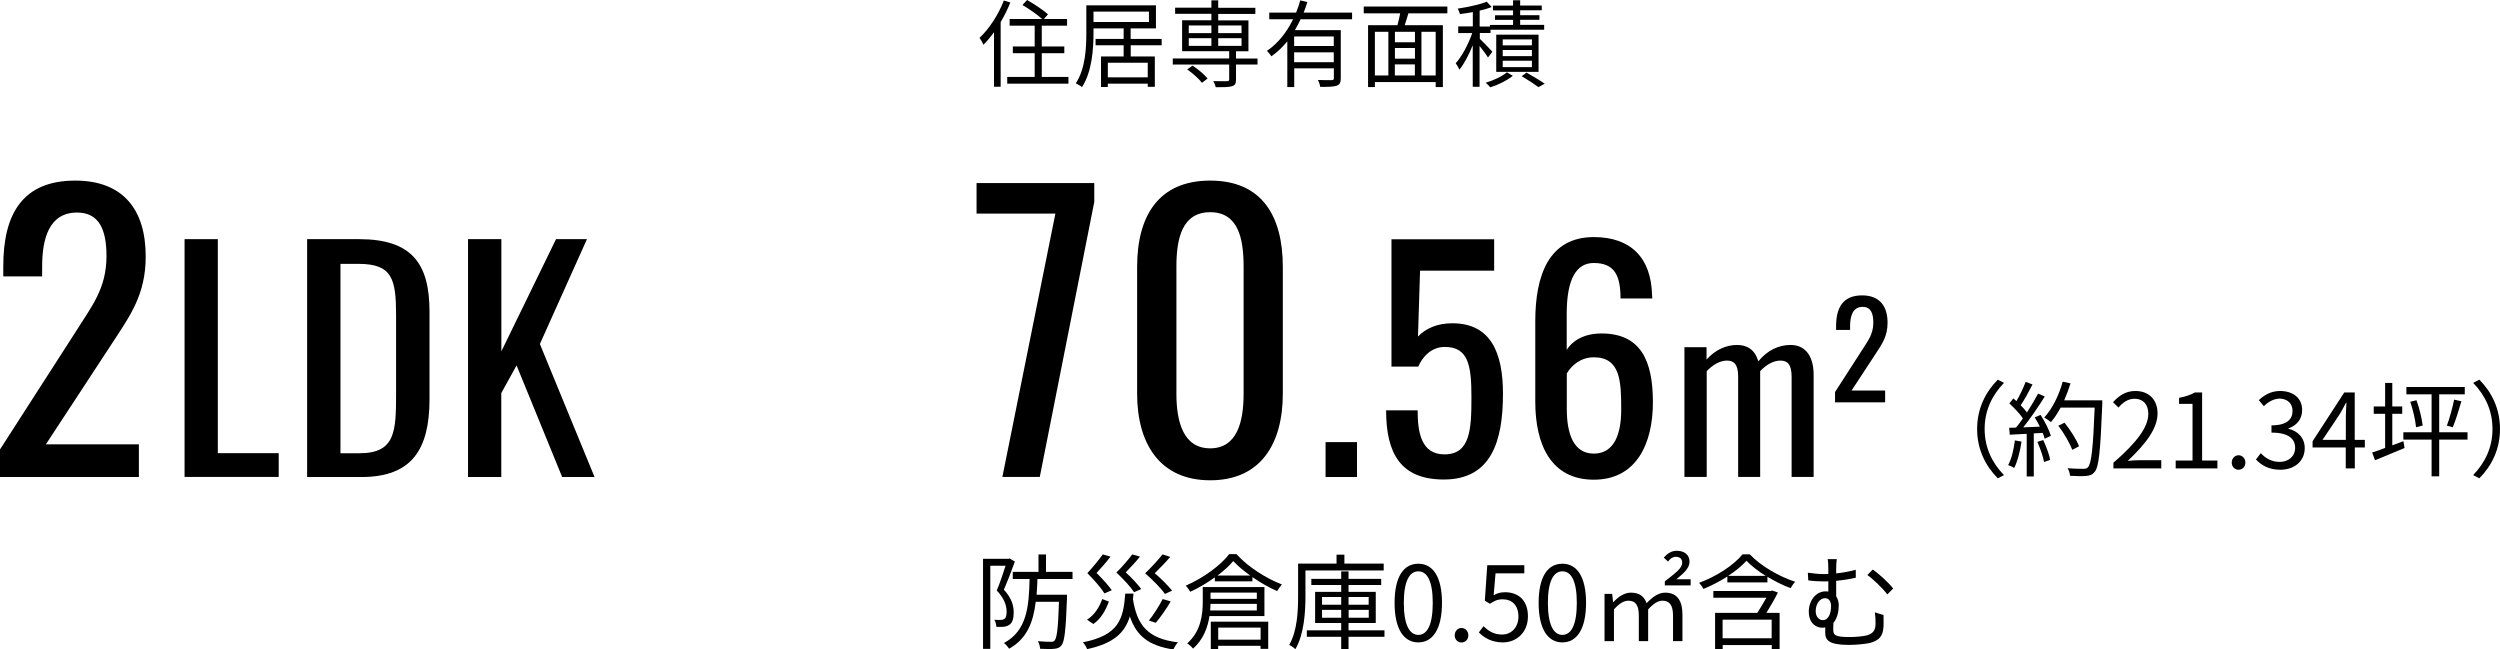 <?xml version="1.0" encoding="UTF-8"?><svg id="_レイヤー_2" xmlns="http://www.w3.org/2000/svg" width="289.46" height="75.19" viewBox="0 0 289.46 75.19"><defs><style>.cls-1{fill:#000;stroke-width:0px;}</style></defs><g id="contents"><path class="cls-1" d="M0,52.04l8.67-13.48c1.89-3.03,3.66-5.08,3.66-8.91,0-3.11-.88-5.04-3.41-5.04-3.24,0-4.04,3.02-4.04,6.26v1.13H.38v-1.18c0-6.09,2.27-9.91,8.33-9.91,5.47,0,8.16,3.28,8.16,8.78,0,4.37-1.77,6.81-3.74,9.83l-7.82,11.93h10.77v3.78H0v-3.19Z"/><path class="cls-1" d="M21.37,27.69h3.85v24.78h7.05v2.75h-10.9v-27.54Z"/><path class="cls-1" d="M35.57,27.69h5.99c6.13,0,8.17,2.82,8.17,8.4v10.13c0,5.85-2.08,9.01-7.87,9.01h-6.3v-27.54ZM41.6,52.48c4.19,0,4.26-2.52,4.26-6.97v-8.94c0-4.25-.41-6.02-4.36-6.02h-2.08v21.93h2.18Z"/><path class="cls-1" d="M54.2,27.69h3.85v12.99l6.33-12.99h3.58l-5.45,12.14,6.33,15.4h-3.75l-5.28-12.92-1.77,3.2v9.72h-3.85v-27.54Z"/><path class="cls-1" d="M122.2,24.73h-9.13v-3.53h13.63v2.18l-6.31,31.84h-4.33l6.14-30.5Z"/><path class="cls-1" d="M131.66,45.57v-14.66c0-5.96,2.52-10,8.46-10s8.41,4.03,8.41,10v14.66c0,5.88-2.61,10.04-8.41,10.04s-8.46-4.2-8.46-10.04ZM143.99,45.61v-14.74c0-3.28-.63-6.3-3.87-6.3s-3.91,3.02-3.91,6.3v14.74c0,3.15.76,6.3,3.91,6.3s3.87-3.15,3.87-6.3Z"/><path class="cls-1" d="M153.48,51.19h3.64v4.04h-3.64v-4.04Z"/><path class="cls-1" d="M160.5,47.51h3.64c0,2.48.38,5.1,3.1,5.1,2.96,0,3.13-2.82,3.13-6.56s-.34-5.88-3.1-5.88c-1.5,0-2.55,1.09-3.06,2.28h-3.1v-14.75h11.89v3.64h-8.58l-.24,7.62c.92-.95,2.25-1.53,3.98-1.53,4.46,0,5.86,3.43,5.86,8.16,0,5.64-1.43,9.93-6.85,9.93-4.97,0-6.68-2.99-6.68-7.99Z"/><path class="cls-1" d="M177.76,46.49v-9.28c0-5.34,1.57-9.76,6.78-9.76,4.29,0,6.64,2.41,6.74,6.7,0,.1.03.27.03.41h-3.68c0-2.65-.68-4.11-3.1-4.11-2.01,0-3.13,1.84-3.13,5.88v4.18c.71-1.12,2.08-1.9,4.02-1.9,4.56,0,5.96,3.16,5.96,7.96s-1.91,8.97-6.84,8.97-6.78-4.01-6.78-9.04ZM187.71,47.45c0-3.26-.07-6.08-3.17-6.08-1.53,0-2.59.95-3.13,1.87v4.11c0,2.82.75,5.17,3.13,5.17s3.17-2.31,3.17-5.07Z"/><path class="cls-1" d="M195.01,40.2h2.58v1.43c1.02-1.14,2.27-1.69,3.54-1.69,1.09,0,2.06.49,2.45,1.9,1.07-1.3,2.37-1.9,3.75-1.9,1.46,0,2.66.99,2.66,3.48v11.8h-2.55v-11.62c0-1.46-.52-1.85-1.3-1.85s-1.64.47-2.34,1.22v12.25h-2.55v-11.62c0-1.46-.52-1.85-1.3-1.85s-1.62.47-2.34,1.22v12.25h-2.58v-15.03Z"/><path class="cls-1" d="M212.45,45.42l3.13-4.86c.68-1.09,1.32-1.83,1.32-3.21,0-1.12-.32-1.82-1.23-1.82-1.17,0-1.46,1.09-1.46,2.26v.41h-1.62v-.42c0-2.2.82-3.58,3.01-3.58,1.97,0,2.95,1.18,2.95,3.17,0,1.58-.64,2.45-1.35,3.55l-2.82,4.3h3.89v1.36h-5.8v-1.15Z"/><path class="cls-1" d="M116.98.29c-.31.77-.69,1.55-1.12,2.27v7.48h-.77V3.73c-.4.55-.8,1.03-1.22,1.45-.08-.18-.32-.62-.46-.79,1.11-1.04,2.18-2.67,2.82-4.33l.76.23ZM123.71,8.91v.78h-7.09v-.78h3.18v-2.75h-2.53v-.78h2.53v-2.41h-2.9v-.77h3.76c-.54-.5-1.51-1.17-2.28-1.62l.54-.58c.81.46,1.89,1.17,2.42,1.66l-.47.54h2.68v.77h-2.93v2.41h2.61v.78h-2.61v2.75h3.1Z"/><path class="cls-1" d="M130.92,5.24v1.3h2.79v3.51h-.82v-.36h-4.62v.38h-.79v-3.53h2.62v-1.3h-3.25v-.73h3.25v-1.22h-3.49v.51c0,1.85-.17,4.51-1.33,6.28-.15-.13-.51-.34-.72-.43,1.12-1.71,1.22-4.1,1.22-5.85V.62h8.06v2.67h-2.93v1.22h3.59v.73h-3.59ZM126.61,2.55h6.42v-1.21h-6.42v1.21ZM132.89,7.26h-4.62v1.69h4.62v-1.69Z"/><path class="cls-1" d="M145.6,7.47h-2.49v1.74c0,.45-.1.66-.46.77-.36.12-.96.12-1.89.12-.04-.21-.17-.51-.28-.71.73.02,1.41.02,1.59.01.19-.01.25-.06.25-.21v-1.72h-6.53v-.7h6.53v-.84h-5.45v-3.58h3.39v-.75h-4.2v-.71h4.2V.04h.79v.86h4.3v.71h-4.3v.75h3.5v3.58h-1.44v.84h2.49v.7ZM138.07,7.59c.64.42,1.38,1.04,1.75,1.5l-.65.5c-.34-.45-1.07-1.11-1.71-1.55l.61-.44ZM137.64,3.84h2.62v-.89h-2.62v.89ZM137.64,5.31h2.62v-.89h-2.62v.89ZM141.05,2.95v.89h2.7v-.89h-2.7ZM143.75,4.42h-2.7v.89h2.7v-.89Z"/><path class="cls-1" d="M150.6,2.21c-.21.43-.43.87-.67,1.28h5.31v5.56c0,.5-.11.74-.46.87-.36.13-.98.14-1.92.14-.03-.24-.15-.57-.26-.8.73.03,1.39.02,1.59.02.19-.01.25-.07.25-.23v-1.14h-4.59v2.17h-.8v-5.3c-.53.66-1.15,1.25-1.84,1.74-.1-.16-.35-.47-.52-.63,1.32-.89,2.32-2.21,3.03-3.66h-2.76v-.77h3.11c.19-.47.35-.95.48-1.42l.82.2c-.13.41-.26.83-.43,1.22h5.61v.77h-5.93ZM154.43,4.22h-4.59v1.11h4.59v-1.11ZM154.43,7.2v-1.14h-4.59v1.14h4.59Z"/><path class="cls-1" d="M163.07,1.54c-.13.46-.29.96-.43,1.38h4.42v7.16h-.83v-.58h-7.04v.58h-.79V2.92h3.4c.12-.42.23-.92.32-1.38h-4.22v-.78h9.68v.78h-4.52ZM159.19,8.74h1.56V3.68h-1.56v5.06ZM163.83,3.68h-2.32v1.21h2.32v-1.21ZM163.83,5.56h-2.32v1.23h2.32v-1.23ZM161.5,8.74h2.32v-1.28h-2.32v1.28ZM166.23,3.68h-1.65v5.06h1.65V3.68Z"/><path class="cls-1" d="M172.28,6.65c-.18-.31-.61-.88-.97-1.33v4.73h-.79v-4.81c-.44,1.1-1,2.17-1.55,2.83-.09-.23-.29-.55-.42-.75.71-.78,1.48-2.22,1.91-3.49h-1.62v-.77h1.69v-1.66c-.51.09-1.02.18-1.5.23-.03-.18-.15-.45-.25-.63,1.19-.19,2.59-.47,3.36-.81l.57.62c-.4.17-.88.3-1.39.42v1.84h1.19v-.18h2.68v-.59h-2.09v-.53h2.09v-.57h-2.33v-.55h2.33V.03h.82v.61h2.5v.55h-2.5v.57h2.23v.53h-2.23v.59h2.78v.56h-6.21v.38h-1.24v.67c.34.33,1.24,1.25,1.45,1.5l-.49.65ZM175.16,8.78c-.65.53-1.71,1.06-2.61,1.33-.12-.15-.36-.4-.53-.53.9-.26,1.94-.76,2.46-1.21l.68.41ZM173.24,8.32v-4.31h4.9v4.31h-4.9ZM173.99,5.25h3.38v-.69h-3.38v.69ZM173.99,6.5h3.38v-.71h-3.38v.71ZM173.99,7.77h3.38v-.74h-3.38v.74ZM176.75,8.41c.74.42,1.59.92,2.1,1.28l-.72.4c-.44-.33-1.23-.85-1.94-1.27l.55-.41Z"/><path class="cls-1" d="M228.92,49.67c0-2.34.95-4.25,2.39-5.71l.72.37c-1.38,1.43-2.24,3.2-2.24,5.34s.85,3.91,2.24,5.34l-.72.37c-1.44-1.46-2.39-3.37-2.39-5.71Z"/><path class="cls-1" d="M234.06,51.14c-.17,1.13-.46,2.28-.85,3.05-.14-.11-.5-.28-.7-.34.4-.73.65-1.8.78-2.86l.77.14ZM236.26,48.03c.5.77,1.02,1.79,1.19,2.43l-.71.34c-.05-.2-.12-.43-.23-.68l-1.03.06v4.99h-.82v-4.94l-1.96.1-.07-.8c.24,0,.52-.01.79-.02.26-.31.54-.68.8-1.07-.36-.54-1.01-1.22-1.57-1.73l.46-.58c.12.1.24.2.36.31.4-.67.82-1.57,1.07-2.23l.79.3c-.41.8-.91,1.76-1.37,2.41.29.29.54.58.73.83.49-.76.95-1.54,1.29-2.18l.77.34c-.7,1.13-1.66,2.54-2.49,3.57.6-.02,1.26-.06,1.92-.08-.18-.37-.38-.74-.59-1.07l.66-.29ZM236.57,50.95c.35.73.7,1.68.81,2.3l-.71.24c-.11-.62-.45-1.58-.77-2.33l.67-.21ZM243.41,46.81c-.22,5.37-.38,7.23-.88,7.82-.28.35-.54.43-1,.48-.4.04-1.13.02-1.85-.02-.02-.25-.12-.63-.29-.88.81.07,1.54.07,1.84.07.23,0,.38-.02.52-.18.4-.41.6-2.23.78-6.91h-3.94c-.34.63-.72,1.21-1.12,1.68-.17-.14-.57-.41-.78-.53.93-1,1.7-2.57,2.14-4.15l.9.2c-.21.67-.45,1.33-.73,1.96h4.41v.46ZM239.94,52.08c-.28-.73-.95-1.92-1.62-2.79l.72-.35c.67.84,1.4,1.98,1.68,2.73l-.78.41Z"/><path class="cls-1" d="M244.7,53.58c2.77-2.41,4.04-4.16,4.04-5.67,0-1.01-.53-1.74-1.62-1.74-.72,0-1.35.44-1.83,1.02l-.64-.62c.72-.78,1.48-1.3,2.6-1.3,1.58,0,2.56,1.03,2.56,2.6,0,1.75-1.38,3.54-3.45,5.49.46-.04,1-.08,1.44-.08h2.44v.95h-5.54v-.65Z"/><path class="cls-1" d="M251.9,53.32h1.96v-6.56h-1.56v-.7c.78-.14,1.35-.35,1.83-.62h.84v7.88h1.77v.91h-4.83v-.91Z"/><path class="cls-1" d="M258.4,53.56c0-.49.36-.85.79-.85s.79.36.79.85-.36.83-.79.83-.79-.34-.79-.83Z"/><path class="cls-1" d="M261.21,53.19l.55-.72c.52.54,1.19,1.01,2.19,1.01s1.79-.62,1.79-1.63-.71-1.76-2.74-1.76v-.84c1.82,0,2.44-.73,2.44-1.68,0-.85-.58-1.39-1.49-1.42-.71.02-1.33.38-1.83.88l-.59-.7c.66-.61,1.44-1.06,2.46-1.06,1.48,0,2.56.79,2.56,2.21,0,1.07-.64,1.78-1.58,2.12v.05c1.05.24,1.88,1.03,1.88,2.23,0,1.57-1.26,2.51-2.83,2.51-1.38,0-2.25-.58-2.83-1.2Z"/><path class="cls-1" d="M273.82,51.81h-1.17v2.42h-1.05v-2.42h-3.84v-.72l3.67-5.65h1.21v5.49h1.17v.88ZM271.61,50.93v-2.7c0-.43.05-1.14.07-1.6h-.05c-.22.43-.46.86-.71,1.3l-2.01,3h2.69Z"/><path class="cls-1" d="M278.28,51.09l.13.78c-1.18.5-2.44,1.02-3.42,1.42l-.33-.9c.42-.13.94-.31,1.5-.53v-3.95h-1.32v-.85h1.32v-2.72h.83v2.72h1.15v.85h-1.15v3.65l1.27-.47ZM285.7,50.9h-3.28v4.25h-.88v-4.25h-3.27v-.85h3.27v-4.39h-2.92v-.85h6.76v.85h-2.96v4.39h3.28v.85ZM279.79,46.34c.34.92.62,2.13.72,2.93l-.77.2c-.07-.79-.35-2.01-.67-2.95l.72-.18ZM283.31,49.28c.3-.79.66-2.11.84-3.01l.84.19c-.3,1.02-.67,2.25-1,3.01l-.69-.19Z"/><path class="cls-1" d="M289.46,49.67c0,2.34-.95,4.25-2.39,5.71l-.72-.37c1.38-1.43,2.24-3.2,2.24-5.34s-.85-3.91-2.24-5.34l.72-.37c1.44,1.46,2.39,3.37,2.39,5.71Z"/><path class="cls-1" d="M117.5,65.03c-.36,1.01-.84,2.27-1.27,3.24.94,1.02,1.14,1.9,1.14,2.64,0,.66-.13,1.18-.49,1.42-.17.13-.4.2-.65.24-.25.02-.59.02-.87.01-.01-.24-.08-.58-.23-.82.3.02.54.02.76.02.16-.01.29-.05.41-.12.19-.13.25-.47.25-.83,0-.67-.23-1.5-1.14-2.46.37-.89.76-2.03,1.02-2.87h-1.77v9.63h-.84v-10.43h2.95l.13-.04.6.36ZM120.12,67.04c-.02.62-.05,1.23-.1,1.82h3.52v.41c-.14,3.69-.28,5.03-.64,5.45-.23.29-.46.36-.83.4-.34.05-1,.02-1.64,0-.01-.26-.12-.64-.26-.88.66.06,1.27.07,1.51.07.22,0,.34-.02.43-.16.26-.28.41-1.43.5-4.47h-2.69c-.28,2.33-1,4.27-3.08,5.43-.12-.19-.38-.5-.6-.66,2.67-1.43,2.89-4.21,2.97-7.41h-1.95v-.83h2.98v-2.01h.87v2.01h3.07v.83h-4.08Z"/><path class="cls-1" d="M131.24,68.73c-.01.23-.04.44-.06.66.48,3.03,1.75,4.57,5.21,4.98-.19.19-.42.58-.53.83-2.89-.44-4.3-1.61-5.04-3.83-.57,1.85-1.82,3.12-4.95,3.79-.07-.23-.3-.6-.49-.79,4.2-.83,4.68-2.72,4.91-5.64h.96ZM128.39,69.66c-.36.96-.89,1.97-1.8,2.59l-.73-.5c.87-.54,1.44-1.47,1.76-2.39l.78.3ZM127.88,68.71c-.38-.62-1.17-1.54-1.98-2.35.66-.72,1.4-1.61,1.78-2.17l.9.26c-.46.61-1.08,1.31-1.62,1.89.67.65,1.39,1.46,1.77,2l-.84.36ZM131.32,68.58c-.4-.61-1.21-1.5-2.06-2.29.69-.68,1.43-1.55,1.84-2.1l.89.26c-.47.6-1.11,1.26-1.65,1.82.69.62,1.42,1.42,1.8,1.93l-.83.37ZM134.88,68.77c-.43-.63-1.35-1.57-2.29-2.39.76-.72,1.56-1.62,2.01-2.19l.89.29c-.5.6-1.2,1.31-1.79,1.89.77.64,1.58,1.48,2.01,2.02l-.83.38ZM133.03,71.84c.53-.66,1.2-1.71,1.59-2.48l.93.28c-.52.88-1.2,1.85-1.73,2.47l-.78-.26Z"/><path class="cls-1" d="M143.17,64.17c1.31,1.45,3.4,2.79,5.25,3.5-.19.22-.41.53-.55.77-.93-.41-1.94-.98-2.86-1.62v.49h-4.35v-.46c-.87.62-1.85,1.21-2.85,1.67-.11-.2-.34-.53-.52-.71,2.04-.88,4.05-2.36,5.03-3.65h.85ZM140.04,71.33c-.2,1.31-.72,2.72-1.9,3.77-.13-.17-.48-.49-.68-.61,1.59-1.39,1.8-3.35,1.8-4.79v-1.73h7.14v3.36h-6.36ZM145.52,70.68v-.76h-5.36c-.01.24-.02.49-.04.76h5.4ZM140.16,68.61v.73h5.36v-.73h-5.36ZM140.19,71.98h6.65v3.15h-.89v-.36h-4.91v.37h-.85v-3.17ZM144.76,66.64c-.77-.55-1.47-1.13-1.97-1.68-.44.54-1.08,1.12-1.83,1.68h3.8ZM141.05,72.67v1.39h4.91v-1.39h-4.91Z"/><path class="cls-1" d="M151.15,66.04v2.94c0,1.83-.14,4.45-1.17,6.19-.14-.16-.52-.42-.71-.5.95-1.64,1.03-3.98,1.03-5.68v-3.73h4.45v-1.04h.91v1.04h4.55v.79h-9.07ZM160.3,73.73h-4.16v1.43h-.85v-1.43h-3.98v-.75h3.98v-.85h-3.02v-3.6h3.02v-.8h-3.46v-.71h3.46v-.86h.85v.86h3.78v.71h-3.78v.8h3.15v3.6h-3.15v.85h4.16v.75ZM153.07,70.02h2.22v-.9h-2.22v.9ZM155.29,71.52v-.91h-2.22v.91h2.22ZM156.14,69.12v.9h2.33v-.9h-2.33ZM158.48,70.61h-2.33v.91h2.33v-.91Z"/><path class="cls-1" d="M161.47,69.8c0-3.06,1.07-4.53,2.75-4.53s2.74,1.49,2.74,4.53-1.07,4.58-2.74,4.58-2.75-1.52-2.75-4.58ZM165.89,69.8c0-2.57-.67-3.65-1.67-3.65s-1.68,1.08-1.68,3.65.67,3.71,1.68,3.71,1.67-1.12,1.67-3.71Z"/><path class="cls-1" d="M168.43,73.56c0-.49.36-.85.79-.85s.79.36.79.85-.36.83-.79.83-.79-.34-.79-.83Z"/><path class="cls-1" d="M171.23,73.22l.54-.72c.5.5,1.14.97,2.16.97s1.88-.79,1.88-2.08-.72-2-1.83-2c-.59,0-.96.18-1.47.52l-.59-.36.28-4.11h4.29v.94h-3.33l-.22,2.54c.38-.22.78-.35,1.31-.35,1.47,0,2.66.86,2.66,2.79s-1.39,3.02-2.89,3.02c-1.37,0-2.21-.58-2.8-1.16Z"/><path class="cls-1" d="M178.15,69.8c0-3.06,1.07-4.53,2.75-4.53s2.74,1.49,2.74,4.53-1.07,4.58-2.74,4.58-2.75-1.52-2.75-4.58ZM182.57,69.8c0-2.57-.67-3.65-1.67-3.65s-1.68,1.08-1.68,3.65.67,3.71,1.68,3.71,1.67-1.12,1.67-3.71Z"/><path class="cls-1" d="M185.77,68.76h.89l.11.95h.04c.56-.61,1.26-1.09,2.02-1.09,1.01,0,1.55.46,1.82,1.22.69-.72,1.36-1.22,2.15-1.22,1.35,0,2,.88,2,2.54v3.07h-1.09v-2.94c0-1.22-.4-1.74-1.23-1.74-.5,0-1.03.33-1.65,1.01v3.67h-1.08v-2.94c0-1.22-.37-1.74-1.23-1.74-.49,0-1.05.33-1.65,1.01v3.67h-1.09v-5.47ZM192.76,67.31c1.24-.97,2.01-1.51,2.01-2.16,0-.43-.24-.68-.76-.68-.31,0-.64.2-.88.55l-.49-.46c.41-.47.89-.79,1.49-.79.94,0,1.49.5,1.49,1.27s-.72,1.37-1.53,2.03h1.66v.71h-2.99v-.47Z"/><path class="cls-1" d="M202.59,64.18c1.33,1.39,3.42,2.58,5.27,3.18-.19.19-.41.52-.54.74-.87-.32-1.8-.79-2.68-1.32v.65h-4.64v-.68c-.85.55-1.8,1.04-2.76,1.44-.11-.2-.33-.52-.51-.71,2.03-.74,4.04-2.07,5.03-3.3h.84ZM205.85,68.61c-.37.74-.87,1.61-1.33,2.35h1.53v4.2h-.91v-.47h-5.68v.47h-.88v-4.2h4.89c.35-.54.73-1.2,1.05-1.75h-6.14v-.78h6.64l.17-.06.67.24ZM205.13,71.75h-5.68v2.15h5.68v-2.15ZM204.45,66.68c-.87-.54-1.66-1.15-2.24-1.75-.52.58-1.26,1.19-2.12,1.75h4.35Z"/><path class="cls-1" d="M218.08,71.23c.01.64.02.79,0,1.28-.05,1.12-.47,1.63-1.55,1.93-.52.13-1.68.23-2.46.23-2.38,0-2.74-.58-2.74-1.45,0-.2.01-.4.01-.58-.11.02-.24.04-.37.04-.67,0-1.54-.49-1.54-1.87,0-1.22.78-2.34,1.95-2.34.11,0,.22.01.31.02v-1.18c-.14.01-.29.01-.42.01-.52,0-1.21-.02-1.9-.12l-.05-.89c.71.11,1.3.16,1.89.16.16,0,.31,0,.48-.01v-.59c0-.48-.02-.88-.08-1.13h1.06c-.04.25-.07.68-.07,1.13v.52c.75-.07,1.53-.22,2.27-.42v.92c-.73.17-1.54.29-2.27.36v1.79c.19.29.3.65.3,1.06,0,.66-.16,1.49-.62,2.01-.01.25-.02.54-.02.75,0,.66.16.9,1.89.9.66,0,1.6-.08,2.02-.2.62-.18.99-.53.99-1.32,0-.47-.01-.86-.08-1.34l1.03.32ZM211.06,71.8c.68,0,.95-.84.95-1.64,0-.56-.29-.9-.69-.9-.59,0-1.09.62-1.09,1.51,0,.66.4,1.03.83,1.03ZM216.83,65.94c.7.47,1.84,1.52,2.37,2.2l-.67.68c-.58-.74-1.66-1.78-2.32-2.24l.63-.64Z"/></g></svg>